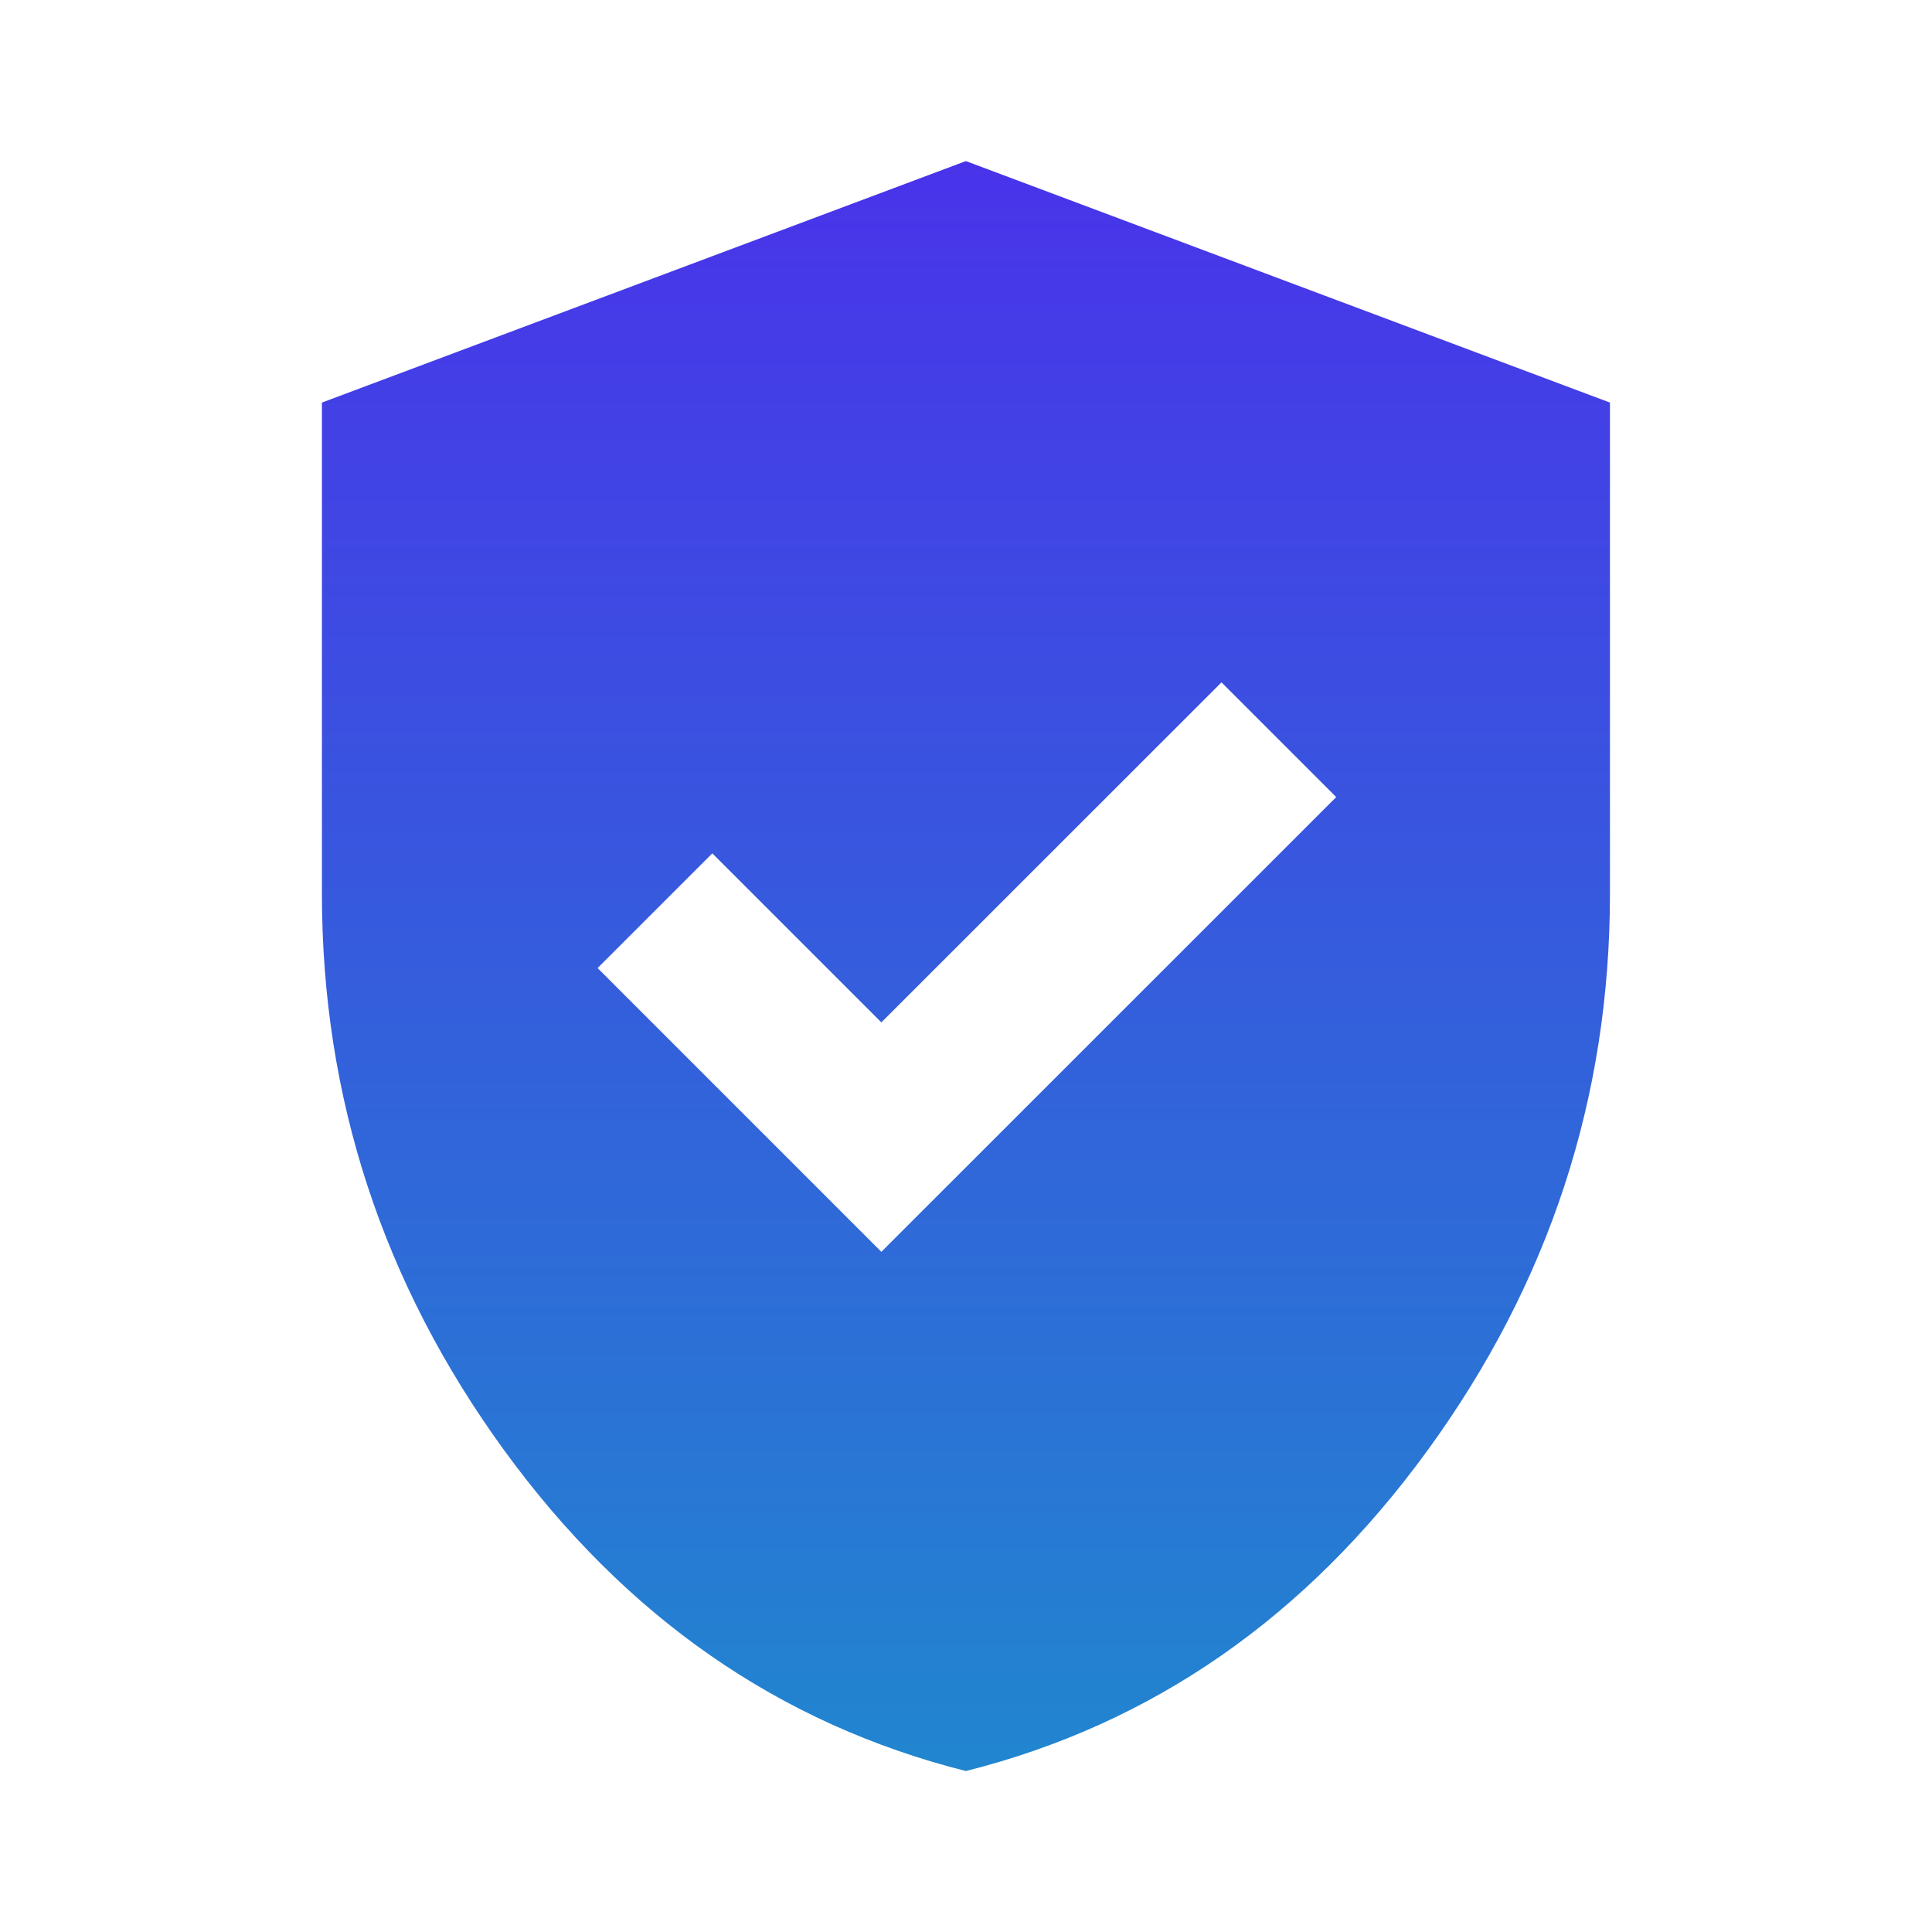 <?xml version="1.0" encoding="UTF-8"?> <svg xmlns="http://www.w3.org/2000/svg" width="16" height="16" viewBox="0 0 16 16" fill="none"><mask id="mask0_8114_189304" style="mask-type:alpha" maskUnits="userSpaceOnUse" x="0" y="0" width="16" height="16"><rect width="16" height="16" fill="#D9D9D9"></rect></mask><g mask="url(#mask0_8114_189304)"><path d="M7.299 10.367L11.066 6.601L10.116 5.651L7.299 8.467L5.899 7.067L4.949 8.017L7.299 10.367ZM7.999 14.667C6.455 14.278 5.18 13.392 4.174 12.009C3.169 10.626 2.666 9.09 2.666 7.401V3.334L7.999 1.334L13.333 3.334V7.401C13.333 9.09 12.83 10.626 11.824 12.009C10.819 13.392 9.544 14.278 7.999 14.667Z" fill="url(#paint0_linear_8114_189304)"></path></g><defs><linearGradient id="paint0_linear_8114_189304" x1="7.999" y1="1.334" x2="7.999" y2="14.667" gradientUnits="userSpaceOnUse"><stop stop-color="#4933EA"></stop><stop offset="1" stop-color="#2186CF"></stop></linearGradient></defs></svg> 